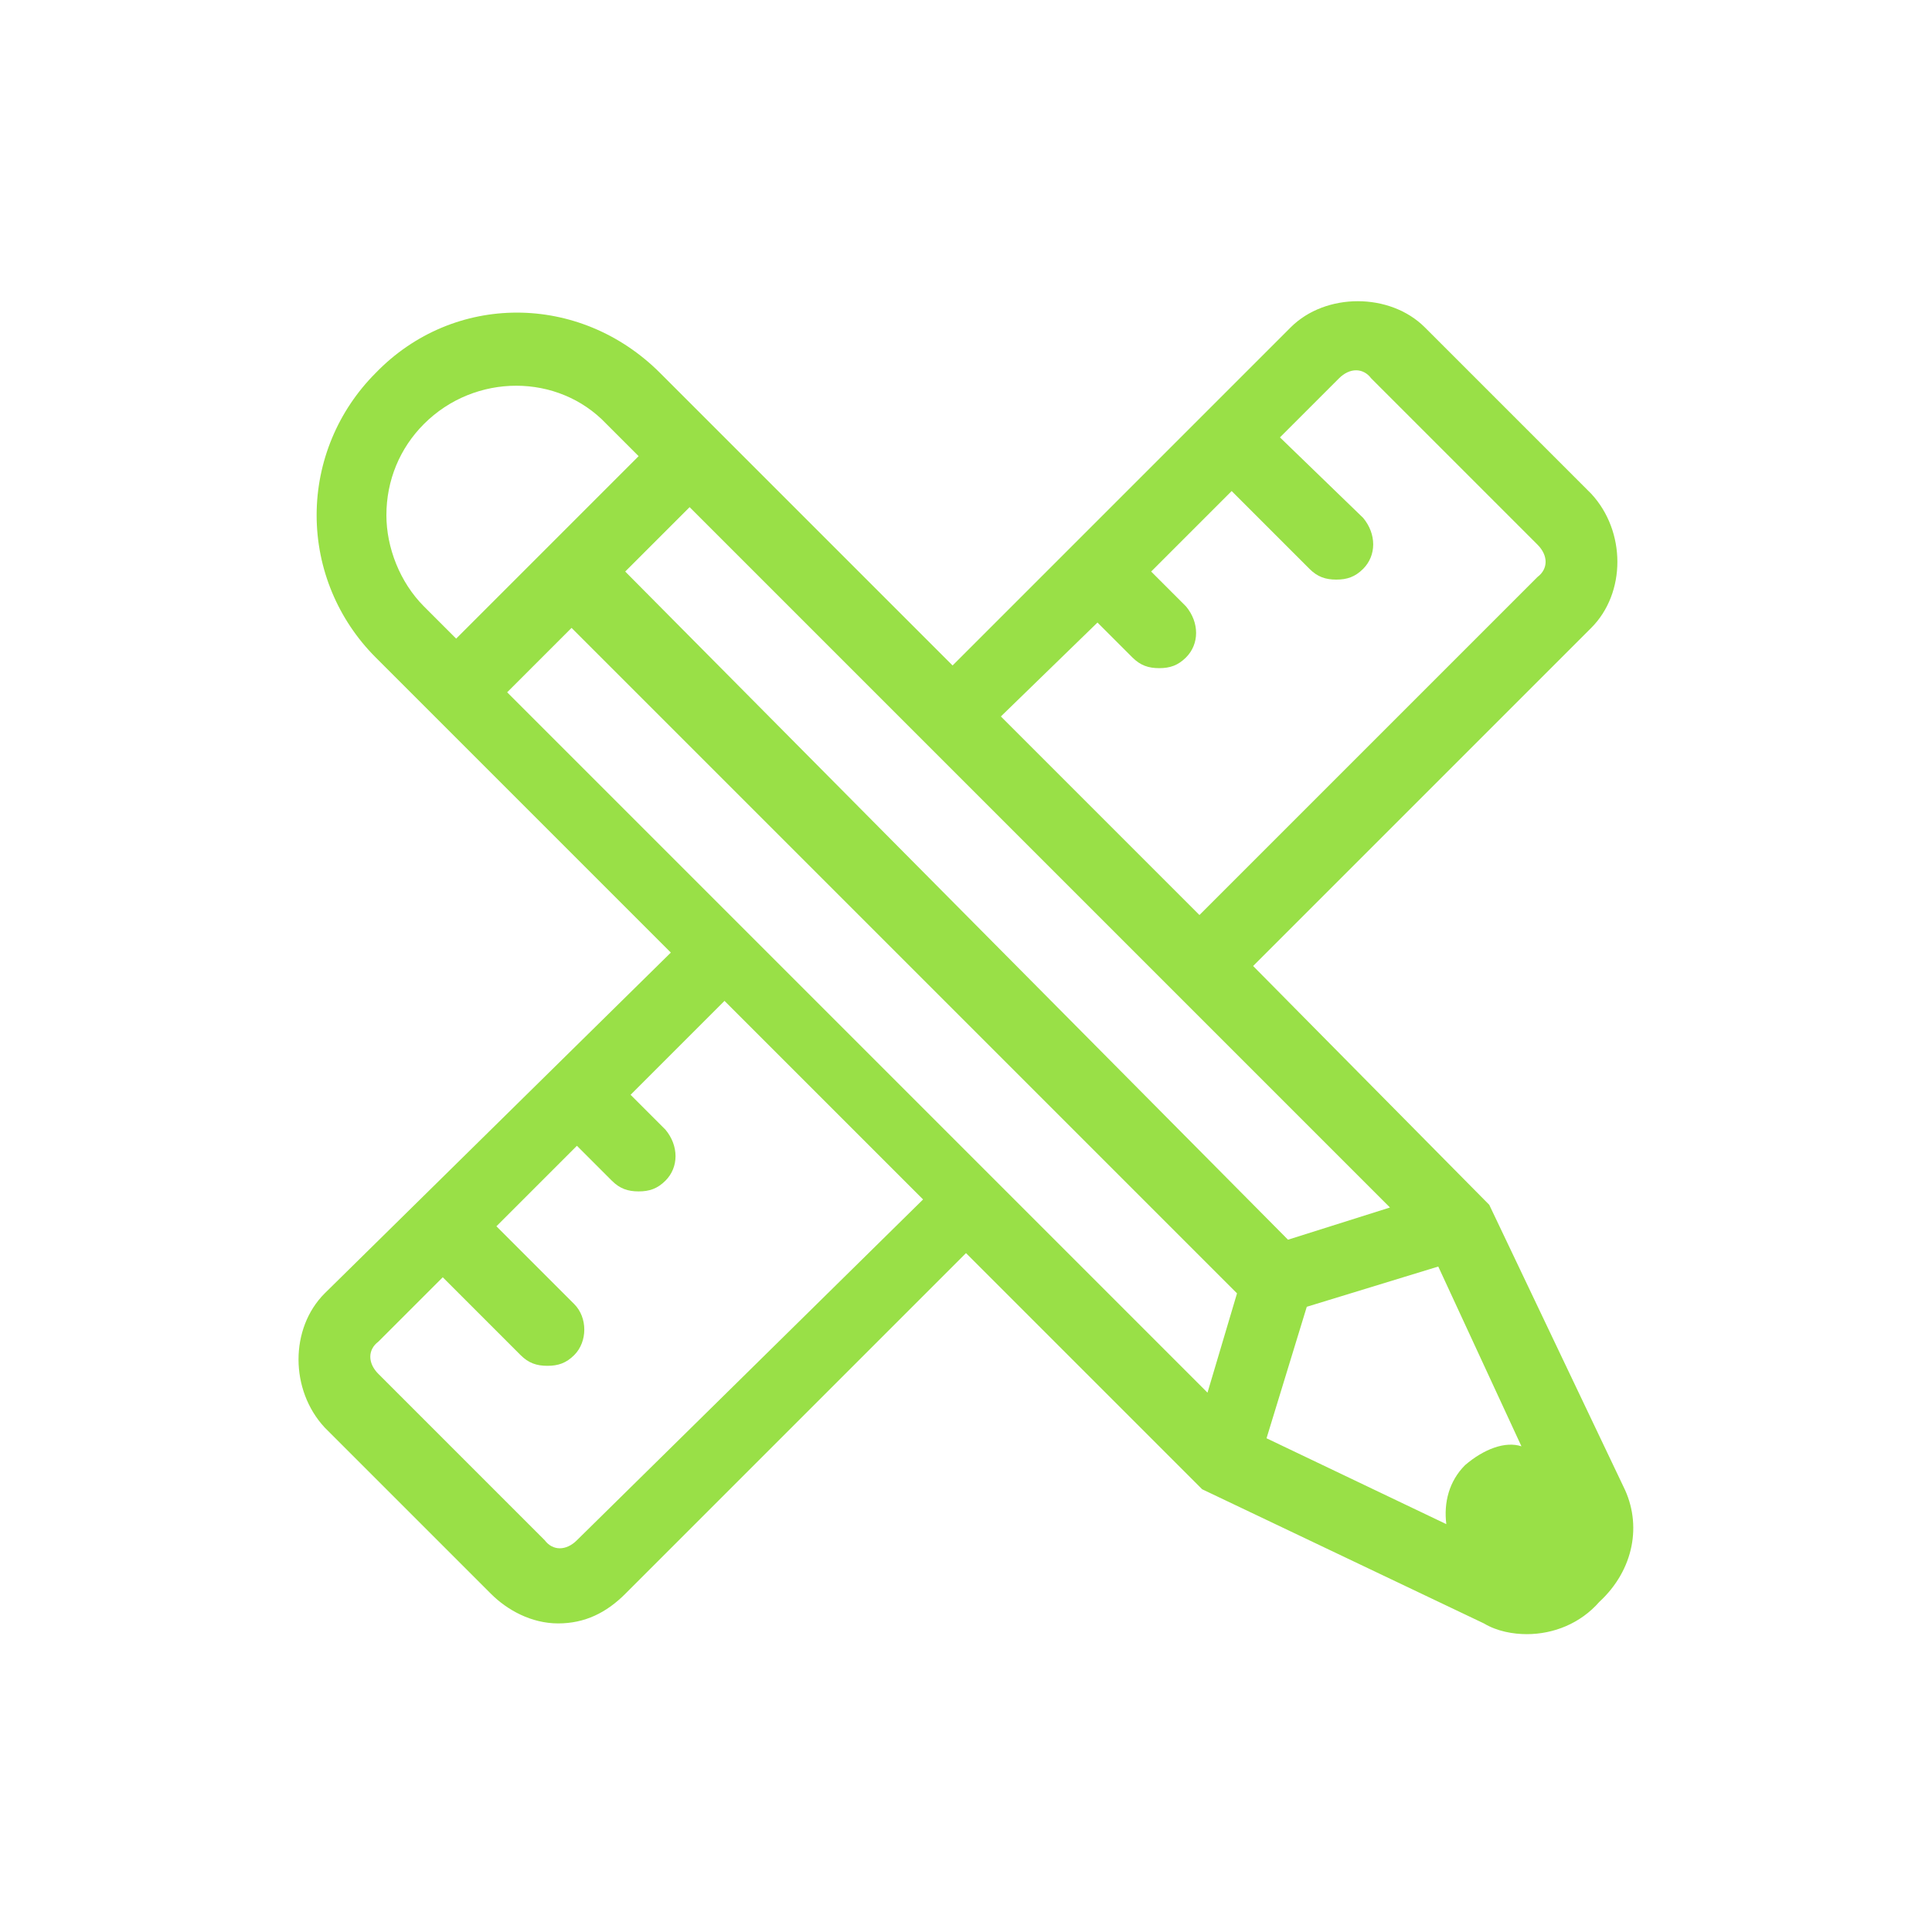 <?xml version="1.0" encoding="utf-8"?>
<!-- Generator: Adobe Illustrator 24.0.0, SVG Export Plug-In . SVG Version: 6.00 Build 0)  -->
<svg version="1.1" id="Layer_1" xmlns="http://www.w3.org/2000/svg" xmlns:xlink="http://www.w3.org/1999/xlink" x="0px" y="0px"
	 width="72px" height="72px" viewBox="0 0 72 72" style="enable-background:new 0 0 72 72;" xml:space="preserve">
<style type="text/css">
	.st0{fill:#99E047;}
</style>
<g>
	<path class="st0" d="M21.5,57.4c-0.4,0.4-0.9,0.4-1.2,0l-6.2-6.2c-0.4-0.4-0.4-0.9,0-1.2l2.4-2.4l2.9,2.9c0.3,0.3,0.6,0.4,1,0.4
		s0.7-0.1,1-0.4c0.5-0.5,0.5-1.4,0-1.9l-2.9-2.9l3-3l1.3,1.3c0.3,0.3,0.6,0.4,1,0.4s0.7-0.1,1-0.4c0.5-0.5,0.5-1.3,0-1.9l-1.3-1.3
		l3.5-3.5l7.4,7.4L21.5,57.4z M15.8,15.8c1.9-1.9,5-1.9,6.8,0l1.2,1.2L17,23.8l-1.2-1.2c-0.9-0.9-1.4-2.2-1.4-3.4
		C14.4,17.9,14.9,16.7,15.8,15.8 M40.9,23.2l1.3,1.3c0.3,0.3,0.6,0.4,1,0.4c0.4,0,0.7-0.1,1-0.4c0.5-0.5,0.5-1.3,0-1.9l-1.3-1.3l3-3
		l2.9,2.9c0.3,0.3,0.6,0.4,1,0.4c0.4,0,0.7-0.1,1-0.4c0.5-0.5,0.5-1.3,0-1.9l-3.1-3l2.2-2.2c0.4-0.4,0.9-0.4,1.2,0l6.2,6.2
		c0.4,0.4,0.4,0.9,0,1.2L44.7,34.1l-7.4-7.4L40.9,23.2z M51.8,45l-3.8,1.2L23.3,21.3l2.4-2.4L51.8,45z M18.9,25.8l2.4-2.4l24.8,24.8
		L45,51.9L18.9,25.8z M54.6,54.6c-0.6,0.6-0.8,1.4-0.7,2.2l-6.7-3.2l1.5-4.9l4.9-1.5l3.1,6.7C56.1,53.7,55.3,54,54.6,54.6
		 M60.5,55.4l-5-10.5L46.7,36l12.6-12.6c1.3-1.3,1.3-3.6,0-5l-6.2-6.2c-1.3-1.3-3.7-1.3-5,0L35.5,24.8L24.6,13.9c-3-3-7.7-3-10.6,0
		c-1.4,1.4-2.2,3.3-2.2,5.3s0.8,3.9,2.2,5.3l11,11L12.1,48.2c-1.3,1.3-1.3,3.6,0,5l6.2,6.2c0.6,0.6,1.5,1.1,2.5,1.1
		c1,0,1.8-0.4,2.5-1.1l12.7-12.7l8.8,8.8l10.5,5c0.5,0.3,1.1,0.4,1.6,0.4c1,0,2-0.4,2.7-1.2C60.9,58.5,61.2,56.8,60.5,55.4"/>
</g>
</svg>
